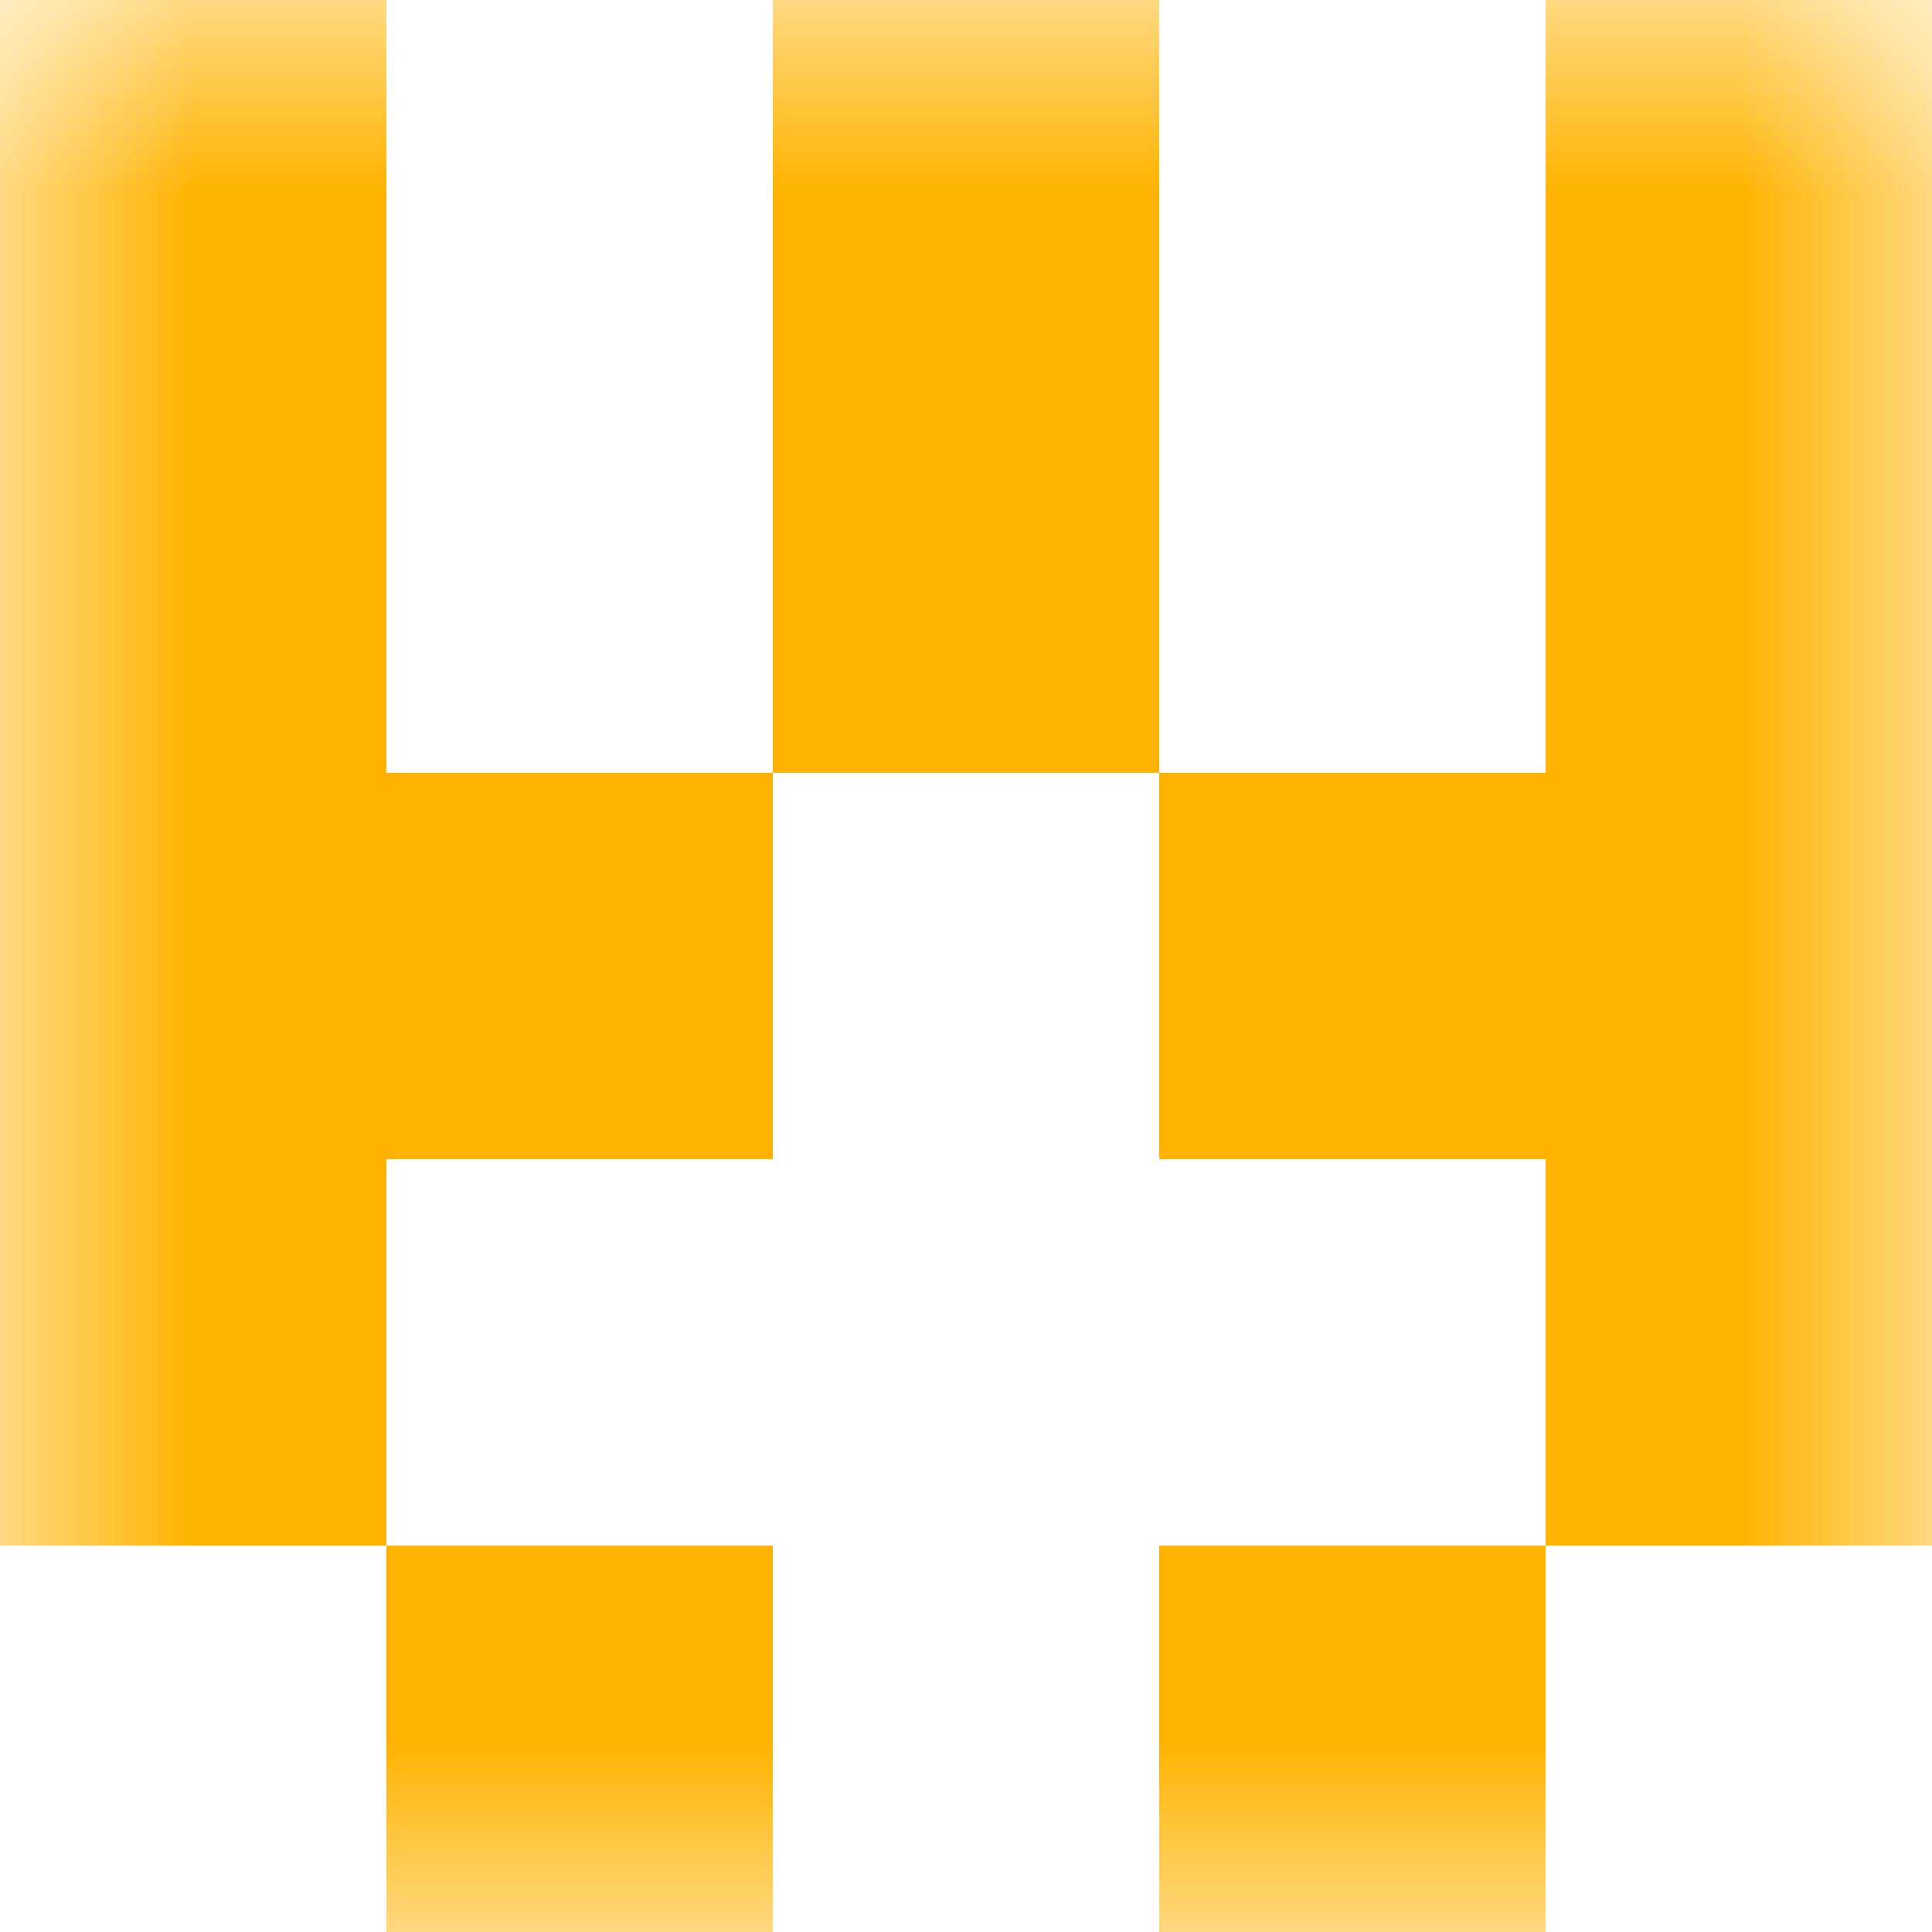 <svg xmlns="http://www.w3.org/2000/svg" viewBox="0 0 5 5" fill="none" shape-rendering="crispEdges"><mask id="viewboxMask"><rect width="5" height="5" rx="0" ry="0" x="0" y="0" fill="#fff" /></mask><g mask="url(#viewboxMask)"><path d="M0 0h1v1H0V0ZM4 0h1v1H4V0ZM3 0H2v1h1V0Z" fill="#ffb300"/><path d="M0 1h1v1H0V1ZM4 1h1v1H4V1ZM3 1H2v1h1V1Z" fill="#ffb300"/><path d="M2 2H0v1h2V2ZM5 2H3v1h2V2Z" fill="#ffb300"/><path d="M1 3H0v1h1V3ZM5 3H4v1h1V3Z" fill="#ffb300"/><path d="M2 4H1v1h1V4ZM4 4H3v1h1V4Z" fill="#ffb300"/></g></svg>